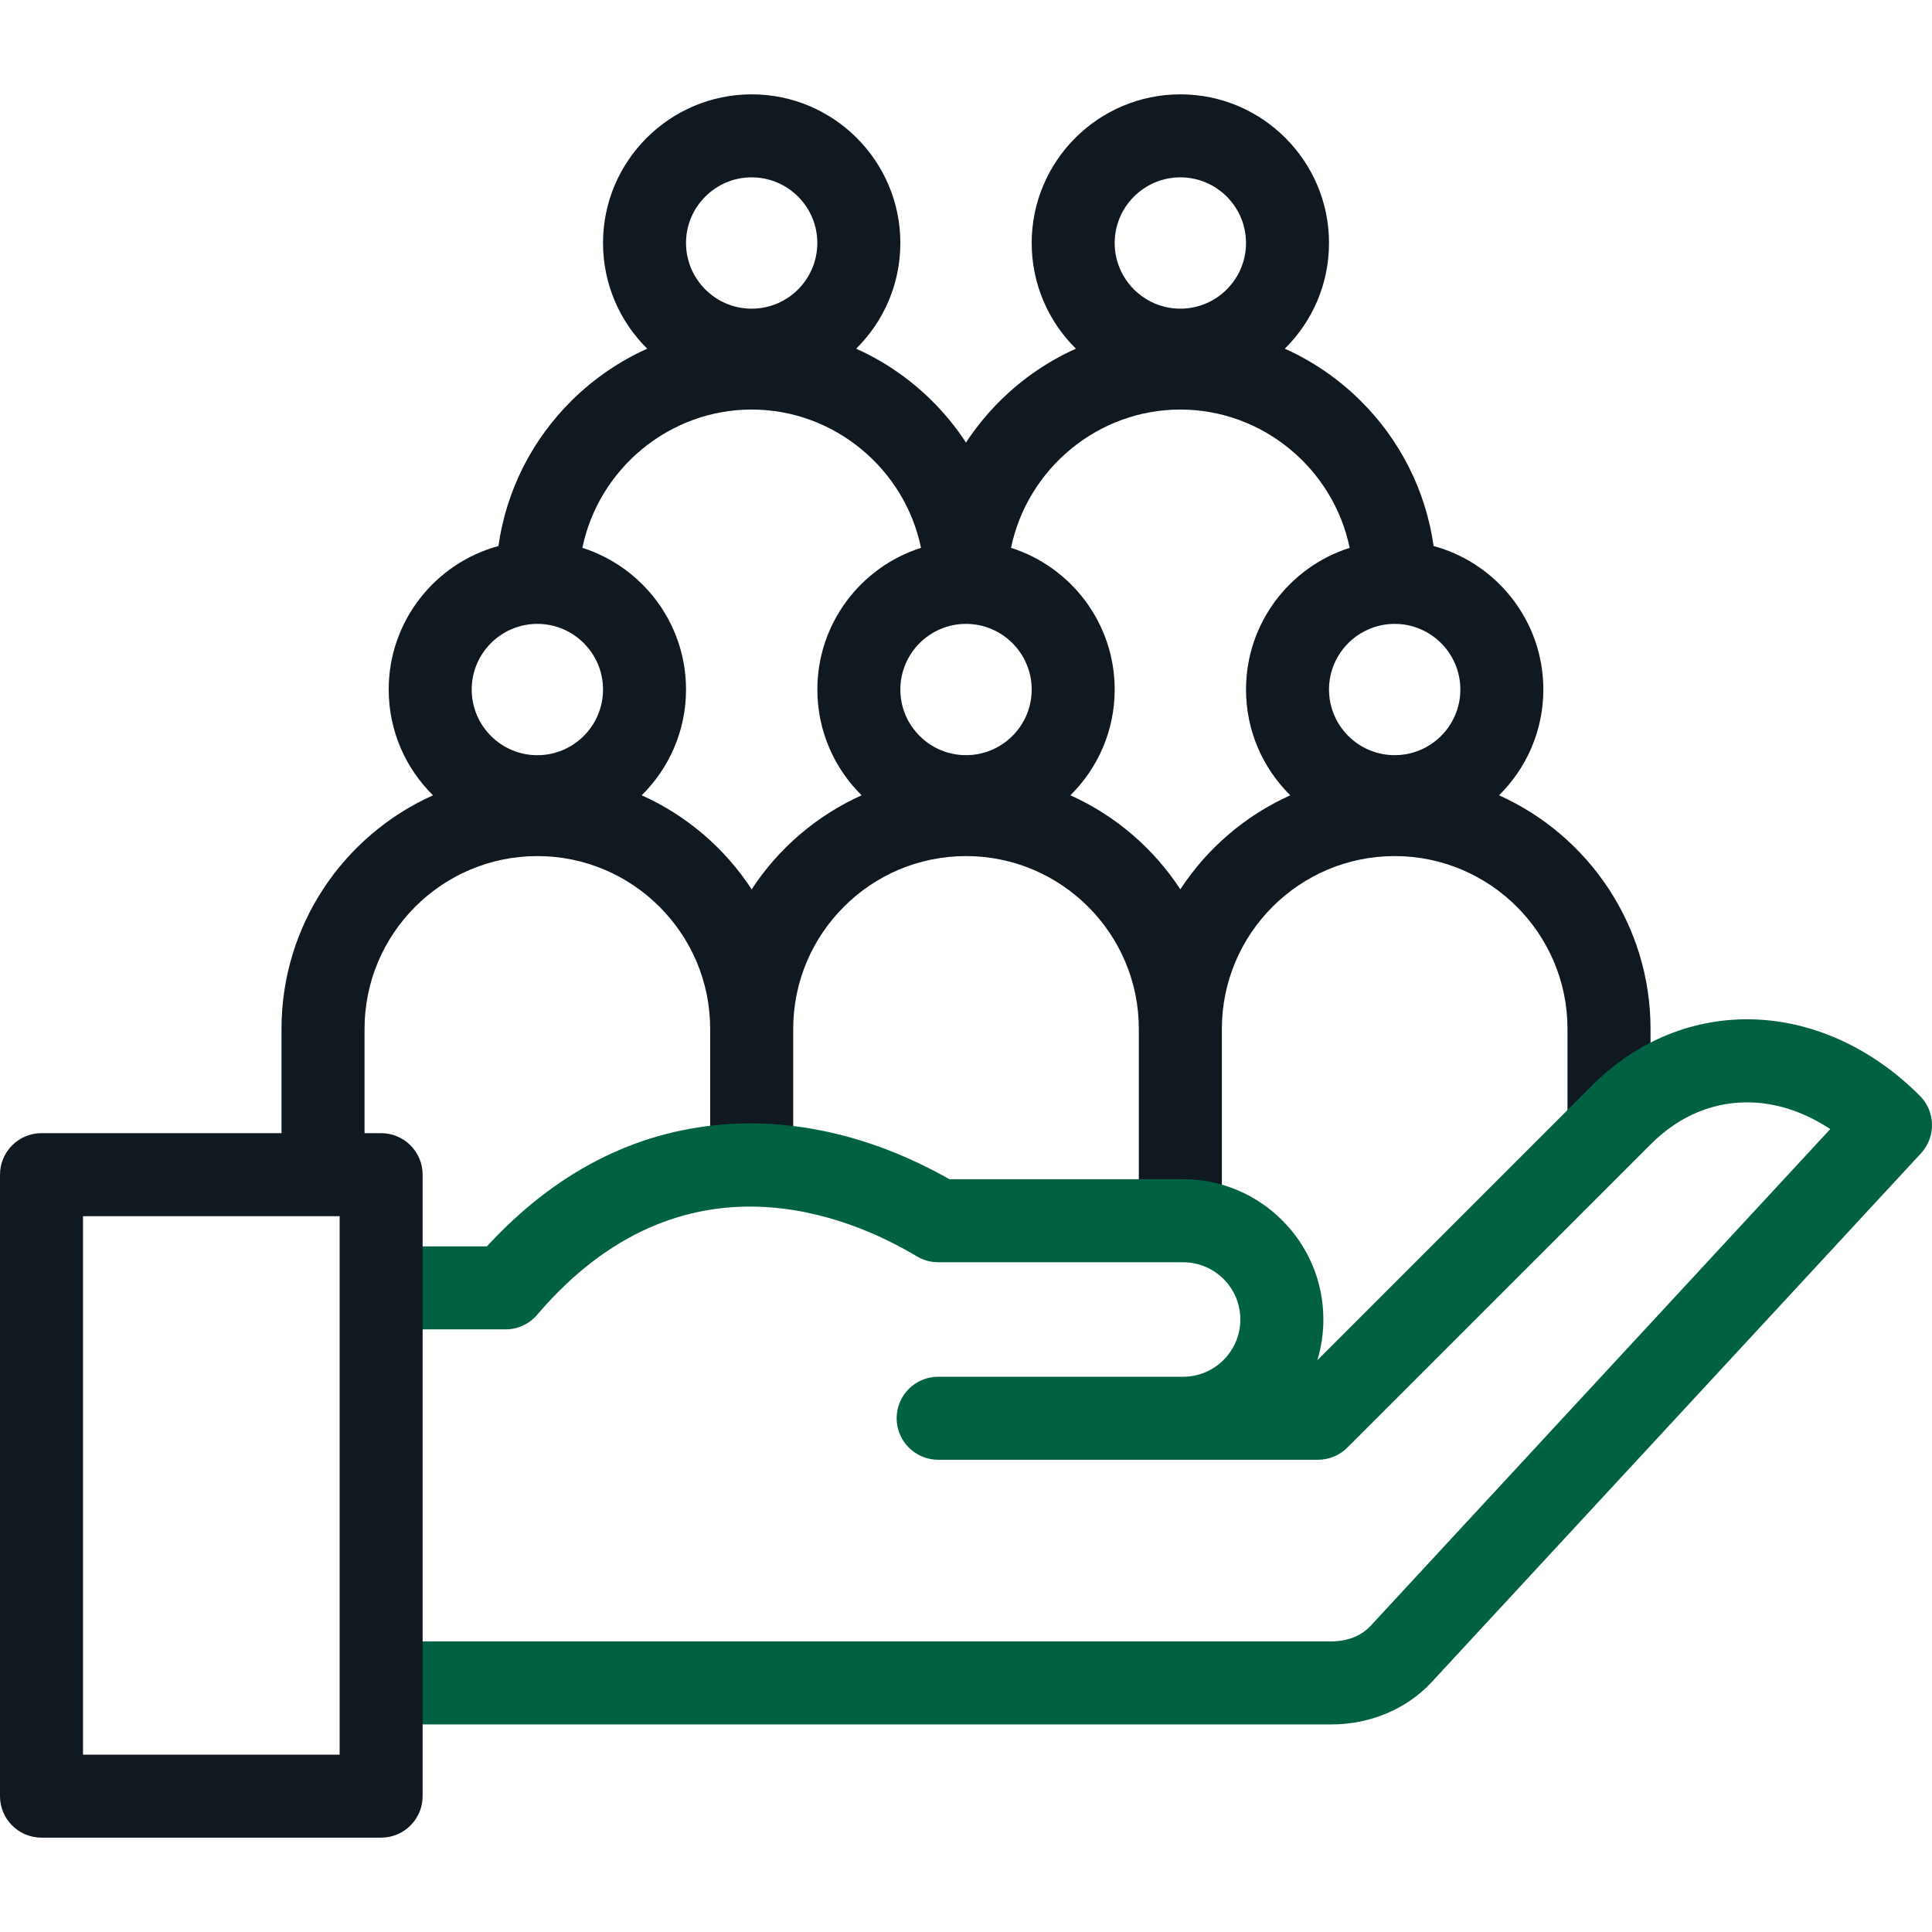 <svg width="48" height="48" viewBox="0 0 48 48" fill="none" xmlns="http://www.w3.org/2000/svg">
    <g clip-path="url(#clip0_1815_15014)">
    <path d="M37.243 19.759C37.922 19.089 38.344 18.159 38.344 17.131C38.344 15.429 37.187 13.992 35.618 13.566C35.423 12.191 34.786 10.923 33.781 9.935C33.232 9.396 32.603 8.969 31.921 8.663C32.599 7.993 33.019 7.064 33.019 6.037C33.019 4.001 31.362 2.344 29.326 2.344C27.289 2.344 25.632 4.001 25.632 6.037C25.632 7.064 26.052 7.993 26.73 8.663C26.048 8.969 25.419 9.396 24.87 9.935C24.54 10.26 24.249 10.615 24 10.995C23.752 10.615 23.461 10.26 23.131 9.935C22.582 9.396 21.953 8.969 21.271 8.663C21.949 7.993 22.369 7.064 22.369 6.037C22.369 4.001 20.712 2.344 18.676 2.344C16.639 2.344 14.982 4.001 14.982 6.037C14.982 7.064 15.402 7.993 16.08 8.663C15.398 8.969 14.769 9.396 14.22 9.935C13.215 10.923 12.578 12.191 12.383 13.566C10.814 13.992 9.657 15.429 9.657 17.131C9.657 18.159 10.078 19.089 10.758 19.759C8.541 20.753 6.994 22.981 6.994 25.562V28.716C6.994 29.285 7.456 29.747 8.025 29.747C8.595 29.747 9.057 29.285 9.057 28.716V25.562C9.057 23.195 10.983 21.269 13.35 21.269C15.718 21.269 17.644 23.195 17.644 25.562V28.473C17.644 29.042 18.106 29.504 18.675 29.504C19.245 29.504 19.707 29.042 19.707 28.473V25.562C19.707 23.195 21.633 21.269 24 21.269C26.368 21.269 28.294 23.195 28.294 25.562C28.294 25.565 28.294 25.567 28.294 25.57V29.86C28.294 30.43 28.756 30.891 29.326 30.891C29.895 30.891 30.357 30.43 30.357 29.86V25.562C30.357 23.195 32.283 21.269 34.651 21.269C37.018 21.269 38.944 23.195 38.944 25.562V27.685C38.944 28.255 39.406 28.716 39.976 28.716C40.545 28.716 41.007 28.255 41.007 27.685V25.562C41.007 22.981 39.459 20.753 37.243 19.759ZM36.282 17.131C36.282 18.031 35.55 18.762 34.651 18.762C33.751 18.762 33.019 18.031 33.019 17.131C33.019 16.232 33.751 15.5 34.651 15.5C35.55 15.5 36.282 16.232 36.282 17.131ZM29.326 4.406C30.225 4.406 30.957 5.138 30.957 6.037C30.957 6.937 30.225 7.669 29.326 7.669C28.426 7.669 27.694 6.937 27.694 6.037C27.694 5.138 28.426 4.406 29.326 4.406ZM24 18.762C23.101 18.762 22.369 18.031 22.369 17.131C22.369 16.232 23.101 15.5 24 15.5C24.9 15.5 25.632 16.232 25.632 17.131C25.632 18.031 24.9 18.762 24 18.762ZM18.675 4.406C19.575 4.406 20.306 5.138 20.306 6.037C20.306 6.937 19.575 7.669 18.675 7.669C17.776 7.669 17.044 6.937 17.044 6.037C17.044 5.138 17.776 4.406 18.675 4.406ZM13.35 15.5C14.25 15.5 14.982 16.232 14.982 17.131C14.982 18.031 14.25 18.763 13.35 18.763C12.451 18.763 11.719 18.031 11.719 17.131C11.719 16.232 12.451 15.5 13.35 15.5ZM18.675 22.095C18.011 21.078 17.062 20.261 15.943 19.759C16.622 19.089 17.044 18.159 17.044 17.131C17.044 15.484 15.961 14.086 14.469 13.611C14.871 11.657 16.616 10.175 18.675 10.175C20.734 10.175 22.48 11.657 22.882 13.611C21.39 14.086 20.307 15.484 20.307 17.131C20.307 18.159 20.728 19.089 21.407 19.759C20.289 20.261 19.34 21.078 18.675 22.095ZM29.325 22.095C28.66 21.078 27.712 20.261 26.593 19.759C27.273 19.089 27.694 18.159 27.694 17.131C27.694 15.484 26.611 14.086 25.119 13.611C25.521 11.657 27.266 10.175 29.325 10.175C31.384 10.175 33.13 11.657 33.532 13.611C32.04 14.086 30.957 15.484 30.957 17.131C30.957 18.159 31.378 19.089 32.057 19.759C30.939 20.261 29.99 21.078 29.325 22.095Z" fill="#101820"/>
    <path d="M47.698 27.224C45.265 24.791 41.84 24.683 39.555 26.968L32.729 33.795C32.826 33.474 32.879 33.134 32.879 32.782C32.879 30.86 31.316 29.297 29.394 29.297H23.587C21.754 28.256 19.814 27.787 17.956 27.938C15.751 28.117 13.782 29.135 12.097 30.966H9.938C9.368 30.966 8.906 31.427 8.906 31.997C8.906 32.566 9.368 33.028 9.938 33.028H12.56C12.863 33.028 13.149 32.896 13.345 32.666C16.965 28.418 21.148 30.235 22.778 31.213C22.938 31.309 23.121 31.36 23.308 31.36H29.394C30.178 31.36 30.816 31.998 30.816 32.782C30.816 33.566 30.178 34.205 29.394 34.205H23.308C22.739 34.205 22.277 34.666 22.277 35.236C22.277 35.805 22.739 36.267 23.308 36.267H32.746C33.02 36.267 33.282 36.158 33.475 35.965L41.014 28.427C41.728 27.712 42.6 27.354 43.533 27.39C44.194 27.416 44.86 27.646 45.472 28.052L34.053 40.393C33.741 40.73 33.306 40.781 33.075 40.781L9.938 40.781C9.368 40.781 8.906 41.243 8.906 41.812C8.906 42.382 9.368 42.843 9.938 42.843L33.075 42.843C34.042 42.843 34.95 42.461 35.567 41.794L47.726 28.654C48.102 28.247 48.09 27.616 47.698 27.224Z" fill="#006242"/>
    <path d="M9.469 45.656H1.031C0.462 45.656 0 45.194 0 44.625V29.185C0 28.615 0.462 28.153 1.031 28.153H9.469C10.038 28.153 10.5 28.615 10.5 29.185V44.625C10.5 45.194 10.038 45.656 9.469 45.656ZM2.062 43.594H8.438V30.216H2.062V43.594Z" fill="#101820"/>
    </g>
    <defs>
    <clipPath id="clip0_1815_15014">
    <rect width="48" height="48" fill="#101820"/>
    </clipPath>
    </defs>
    </svg>
    